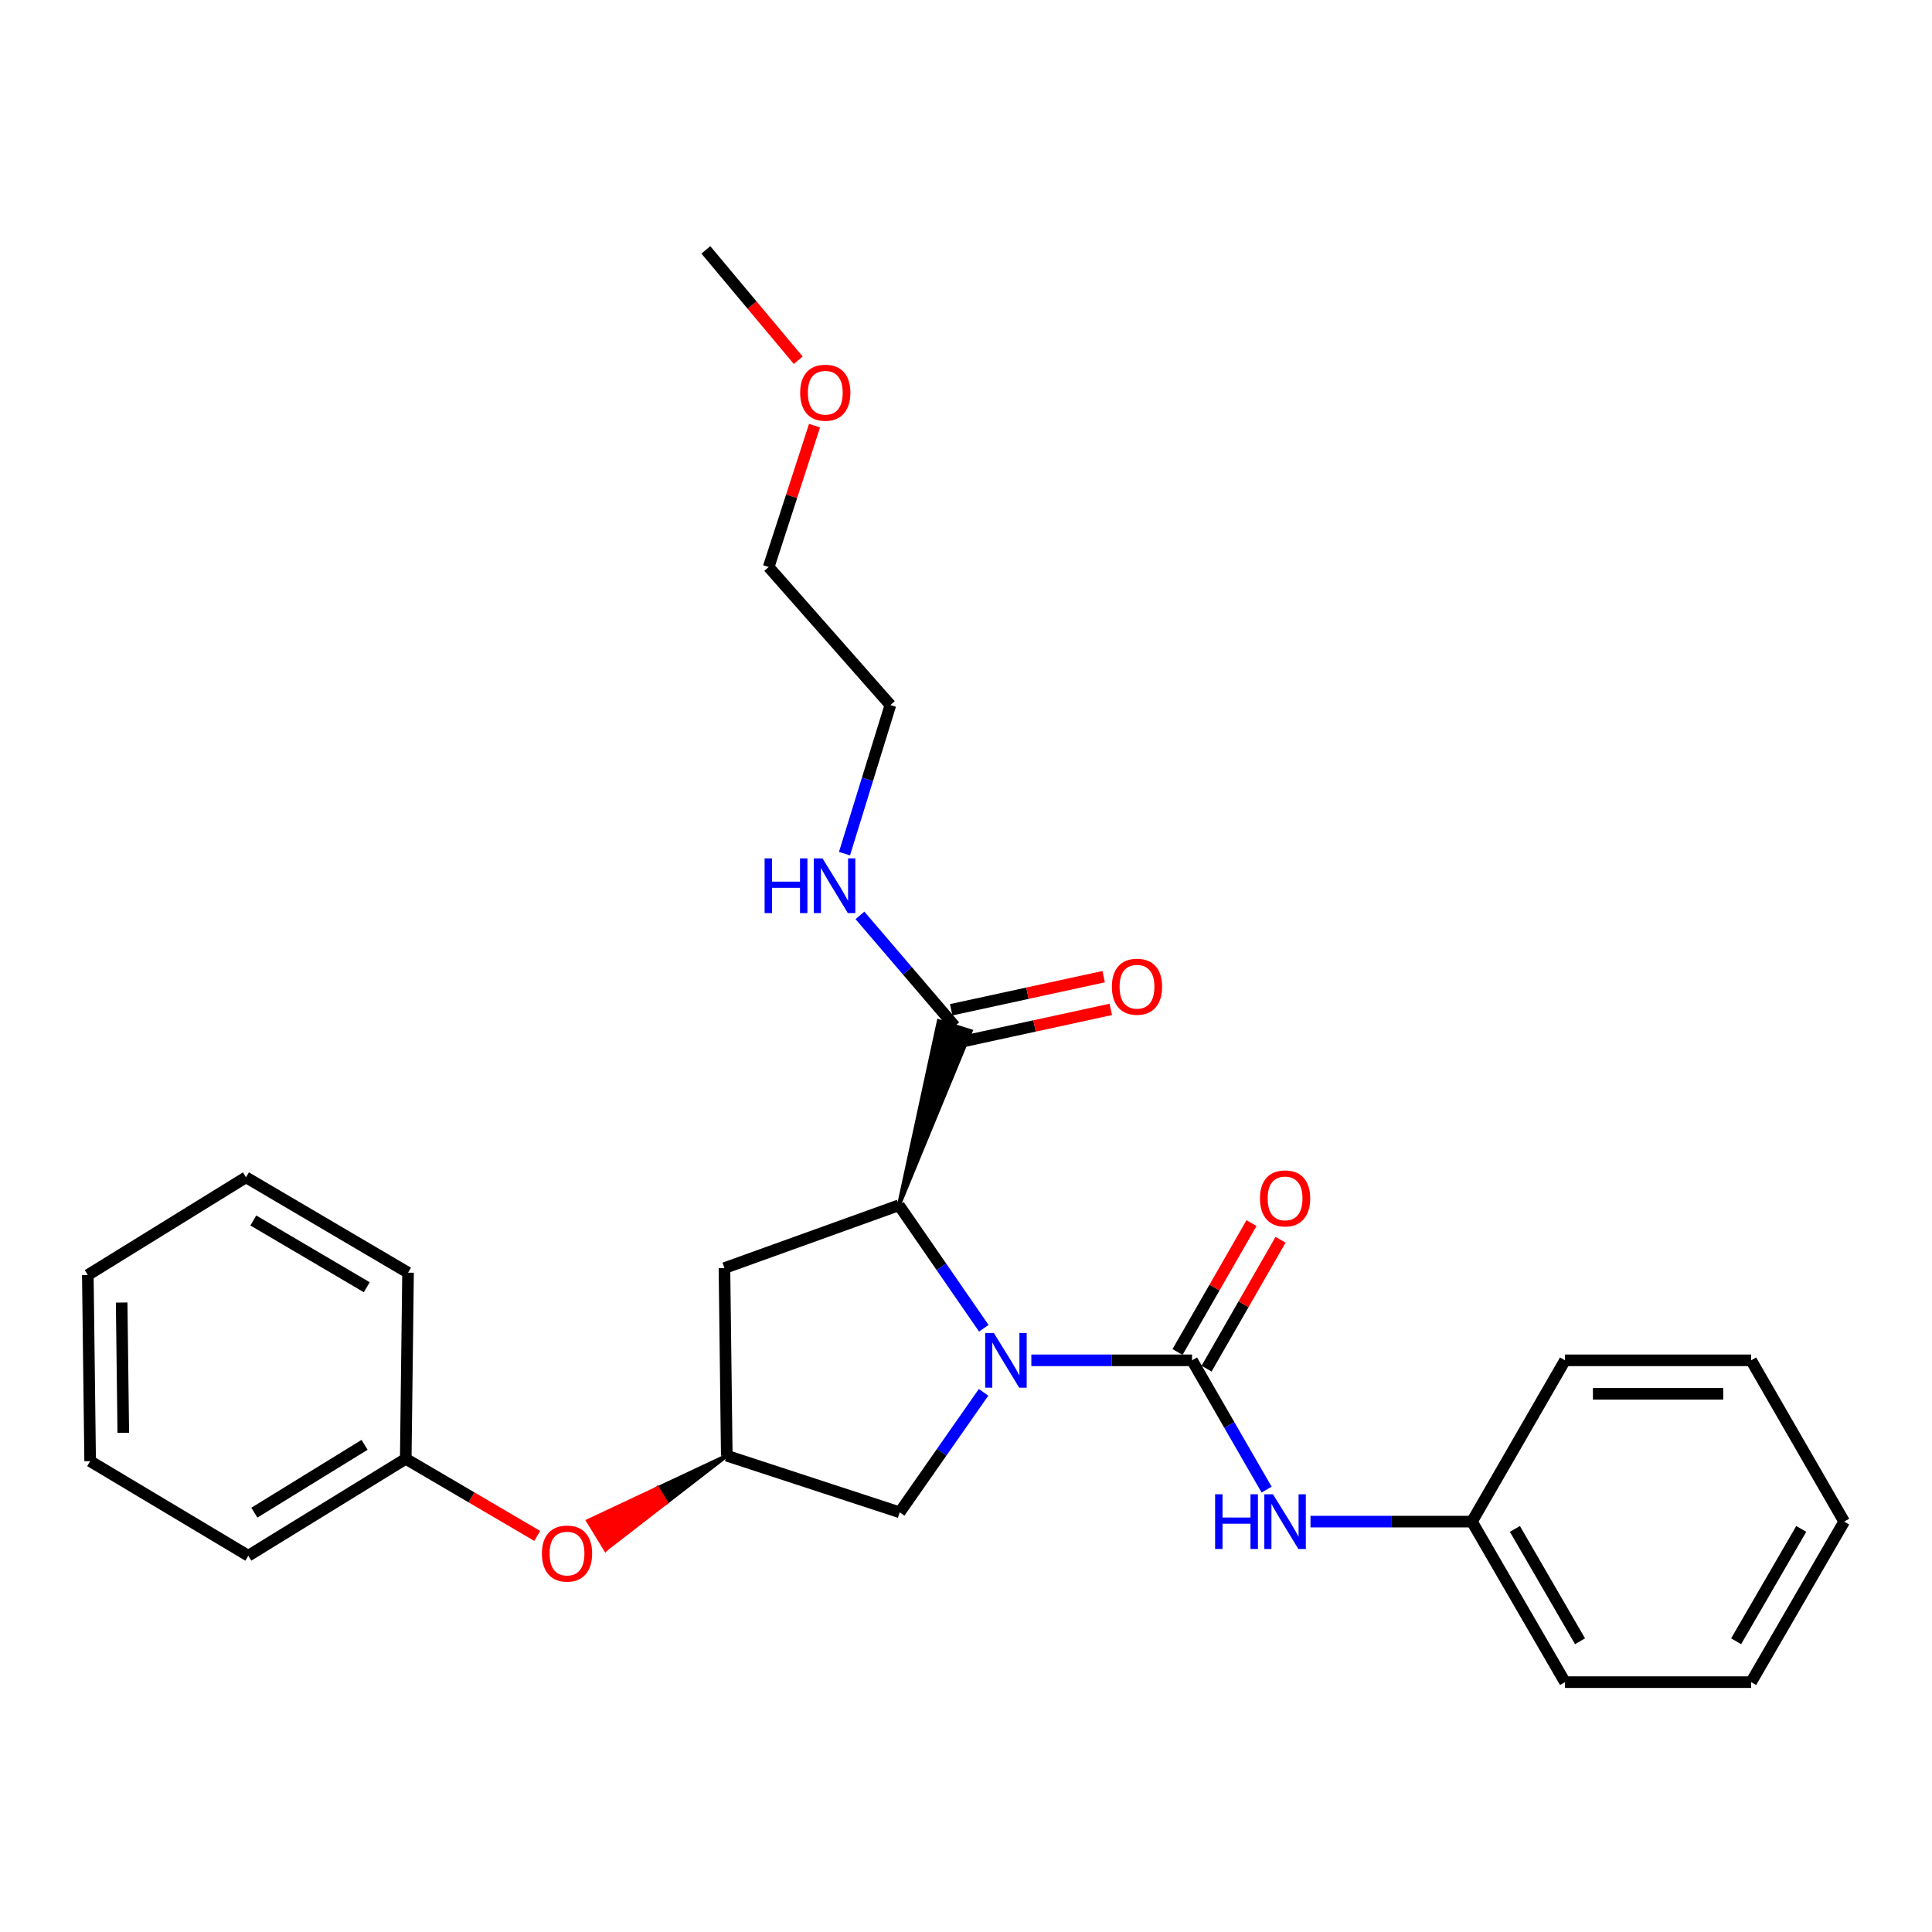<?xml version='1.0' encoding='iso-8859-1'?>
<svg version='1.1' baseProfile='full'
              xmlns='http://www.w3.org/2000/svg'
                      xmlns:rdkit='http://www.rdkit.org/xml'
                      xmlns:xlink='http://www.w3.org/1999/xlink'
                  xml:space='preserve'
width='1000px' height='1000px' viewBox='0 0 1000 1000'>
<!-- END OF HEADER -->
<rect style='opacity:1.0;fill:#FFFFFF;stroke:none' width='1000' height='1000' x='0' y='0'> </rect>
<path class='bond-0' d='M 533.816,704.101 L 575.409,704.101' style='fill:none;fill-rule:evenodd;stroke:#0000FF;stroke-width:6px;stroke-linecap:butt;stroke-linejoin:miter;stroke-opacity:1' />
<path class='bond-0' d='M 575.409,704.101 L 617.002,704.101' style='fill:none;fill-rule:evenodd;stroke:#000000;stroke-width:6px;stroke-linecap:butt;stroke-linejoin:miter;stroke-opacity:1' />
<path class='bond-1' d='M 509.214,687.504 L 487.248,655.672' style='fill:none;fill-rule:evenodd;stroke:#0000FF;stroke-width:6px;stroke-linecap:butt;stroke-linejoin:miter;stroke-opacity:1' />
<path class='bond-1' d='M 487.248,655.672 L 465.282,623.84' style='fill:none;fill-rule:evenodd;stroke:#000000;stroke-width:6px;stroke-linecap:butt;stroke-linejoin:miter;stroke-opacity:1' />
<path class='bond-5' d='M 509.094,720.661 L 487.39,751.717' style='fill:none;fill-rule:evenodd;stroke:#0000FF;stroke-width:6px;stroke-linecap:butt;stroke-linejoin:miter;stroke-opacity:1' />
<path class='bond-5' d='M 487.39,751.717 L 465.686,782.774' style='fill:none;fill-rule:evenodd;stroke:#000000;stroke-width:6px;stroke-linecap:butt;stroke-linejoin:miter;stroke-opacity:1' />
<path class='bond-3' d='M 617.002,704.101 L 636.3,737.561' style='fill:none;fill-rule:evenodd;stroke:#000000;stroke-width:6px;stroke-linecap:butt;stroke-linejoin:miter;stroke-opacity:1' />
<path class='bond-3' d='M 636.3,737.561 L 655.599,771.02' style='fill:none;fill-rule:evenodd;stroke:#0000FF;stroke-width:6px;stroke-linecap:butt;stroke-linejoin:miter;stroke-opacity:1' />
<path class='bond-7' d='M 624.52,708.416 L 643.666,675.059' style='fill:none;fill-rule:evenodd;stroke:#000000;stroke-width:6px;stroke-linecap:butt;stroke-linejoin:miter;stroke-opacity:1' />
<path class='bond-7' d='M 643.666,675.059 L 662.812,641.702' style='fill:none;fill-rule:evenodd;stroke:#FF0000;stroke-width:6px;stroke-linecap:butt;stroke-linejoin:miter;stroke-opacity:1' />
<path class='bond-7' d='M 609.485,699.787 L 628.631,666.43' style='fill:none;fill-rule:evenodd;stroke:#000000;stroke-width:6px;stroke-linecap:butt;stroke-linejoin:miter;stroke-opacity:1' />
<path class='bond-7' d='M 628.631,666.43 L 647.778,633.073' style='fill:none;fill-rule:evenodd;stroke:#FF0000;stroke-width:6px;stroke-linecap:butt;stroke-linejoin:miter;stroke-opacity:1' />
<path class='bond-2' d='M 465.282,623.84 L 502.449,533.705 L 485.898,528.547 Z' style='fill:#000000;fill-rule:evenodd;fill-opacity:1;stroke:#000000;stroke-width:2px;stroke-linecap:butt;stroke-linejoin:miter;stroke-opacity:1;' />
<path class='bond-4' d='M 465.282,623.84 L 374.975,656.353' style='fill:none;fill-rule:evenodd;stroke:#000000;stroke-width:6px;stroke-linecap:butt;stroke-linejoin:miter;stroke-opacity:1' />
<path class='bond-8' d='M 496.013,539.596 L 535.472,531.028' style='fill:none;fill-rule:evenodd;stroke:#000000;stroke-width:6px;stroke-linecap:butt;stroke-linejoin:miter;stroke-opacity:1' />
<path class='bond-8' d='M 535.472,531.028 L 574.931,522.459' style='fill:none;fill-rule:evenodd;stroke:#FF0000;stroke-width:6px;stroke-linecap:butt;stroke-linejoin:miter;stroke-opacity:1' />
<path class='bond-8' d='M 492.334,522.656 L 531.793,514.087' style='fill:none;fill-rule:evenodd;stroke:#000000;stroke-width:6px;stroke-linecap:butt;stroke-linejoin:miter;stroke-opacity:1' />
<path class='bond-8' d='M 531.793,514.087 L 571.253,505.519' style='fill:none;fill-rule:evenodd;stroke:#FF0000;stroke-width:6px;stroke-linecap:butt;stroke-linejoin:miter;stroke-opacity:1' />
<path class='bond-10' d='M 494.173,531.126 L 469.642,502.462' style='fill:none;fill-rule:evenodd;stroke:#000000;stroke-width:6px;stroke-linecap:butt;stroke-linejoin:miter;stroke-opacity:1' />
<path class='bond-10' d='M 469.642,502.462 L 445.11,473.797' style='fill:none;fill-rule:evenodd;stroke:#0000FF;stroke-width:6px;stroke-linecap:butt;stroke-linejoin:miter;stroke-opacity:1' />
<path class='bond-11' d='M 678.314,787.589 L 720.099,787.589' style='fill:none;fill-rule:evenodd;stroke:#0000FF;stroke-width:6px;stroke-linecap:butt;stroke-linejoin:miter;stroke-opacity:1' />
<path class='bond-11' d='M 720.099,787.589 L 761.885,787.589' style='fill:none;fill-rule:evenodd;stroke:#000000;stroke-width:6px;stroke-linecap:butt;stroke-linejoin:miter;stroke-opacity:1' />
<path class='bond-27' d='M 374.975,656.353 L 376.179,753.468' style='fill:none;fill-rule:evenodd;stroke:#000000;stroke-width:6px;stroke-linecap:butt;stroke-linejoin:miter;stroke-opacity:1' />
<path class='bond-6' d='M 465.686,782.774 L 376.179,753.468' style='fill:none;fill-rule:evenodd;stroke:#000000;stroke-width:6px;stroke-linecap:butt;stroke-linejoin:miter;stroke-opacity:1' />
<path class='bond-9' d='M 376.179,753.468 L 340.286,770.34 L 344.808,777.734 Z' style='fill:#000000;fill-rule:evenodd;fill-opacity:1;stroke:#000000;stroke-width:2px;stroke-linecap:butt;stroke-linejoin:miter;stroke-opacity:1;' />
<path class='bond-9' d='M 340.286,770.34 L 313.436,802 L 304.392,787.212 Z' style='fill:#FF0000;fill-rule:evenodd;fill-opacity:1;stroke:#FF0000;stroke-width:2px;stroke-linecap:butt;stroke-linejoin:miter;stroke-opacity:1;' />
<path class='bond-9' d='M 340.286,770.34 L 344.808,777.734 L 313.436,802 Z' style='fill:#FF0000;fill-rule:evenodd;fill-opacity:1;stroke:#FF0000;stroke-width:2px;stroke-linecap:butt;stroke-linejoin:miter;stroke-opacity:1;' />
<path class='bond-12' d='M 278.071,794.994 L 244.042,775.035' style='fill:none;fill-rule:evenodd;stroke:#FF0000;stroke-width:6px;stroke-linecap:butt;stroke-linejoin:miter;stroke-opacity:1' />
<path class='bond-12' d='M 244.042,775.035 L 210.013,755.076' style='fill:none;fill-rule:evenodd;stroke:#000000;stroke-width:6px;stroke-linecap:butt;stroke-linejoin:miter;stroke-opacity:1' />
<path class='bond-14' d='M 437.11,441.847 L 448.99,403.394' style='fill:none;fill-rule:evenodd;stroke:#0000FF;stroke-width:6px;stroke-linecap:butt;stroke-linejoin:miter;stroke-opacity:1' />
<path class='bond-14' d='M 448.99,403.394 L 460.871,364.94' style='fill:none;fill-rule:evenodd;stroke:#000000;stroke-width:6px;stroke-linecap:butt;stroke-linejoin:miter;stroke-opacity:1' />
<path class='bond-16' d='M 761.885,787.589 L 810.048,870.672' style='fill:none;fill-rule:evenodd;stroke:#000000;stroke-width:6px;stroke-linecap:butt;stroke-linejoin:miter;stroke-opacity:1' />
<path class='bond-16' d='M 784.107,791.358 L 817.821,849.516' style='fill:none;fill-rule:evenodd;stroke:#000000;stroke-width:6px;stroke-linecap:butt;stroke-linejoin:miter;stroke-opacity:1' />
<path class='bond-17' d='M 761.885,787.589 L 810.048,704.101' style='fill:none;fill-rule:evenodd;stroke:#000000;stroke-width:6px;stroke-linecap:butt;stroke-linejoin:miter;stroke-opacity:1' />
<path class='bond-18' d='M 210.013,755.076 L 128.519,805.242' style='fill:none;fill-rule:evenodd;stroke:#000000;stroke-width:6px;stroke-linecap:butt;stroke-linejoin:miter;stroke-opacity:1' />
<path class='bond-18' d='M 188.701,747.839 L 131.655,782.955' style='fill:none;fill-rule:evenodd;stroke:#000000;stroke-width:6px;stroke-linecap:butt;stroke-linejoin:miter;stroke-opacity:1' />
<path class='bond-19' d='M 210.013,755.076 L 211.207,658.732' style='fill:none;fill-rule:evenodd;stroke:#000000;stroke-width:6px;stroke-linecap:butt;stroke-linejoin:miter;stroke-opacity:1' />
<path class='bond-13' d='M 421.604,220.318 L 409.731,256.905' style='fill:none;fill-rule:evenodd;stroke:#FF0000;stroke-width:6px;stroke-linecap:butt;stroke-linejoin:miter;stroke-opacity:1' />
<path class='bond-13' d='M 409.731,256.905 L 397.858,293.491' style='fill:none;fill-rule:evenodd;stroke:#000000;stroke-width:6px;stroke-linecap:butt;stroke-linejoin:miter;stroke-opacity:1' />
<path class='bond-20' d='M 413.162,186.457 L 389.254,157.892' style='fill:none;fill-rule:evenodd;stroke:#FF0000;stroke-width:6px;stroke-linecap:butt;stroke-linejoin:miter;stroke-opacity:1' />
<path class='bond-20' d='M 389.254,157.892 L 365.345,129.328' style='fill:none;fill-rule:evenodd;stroke:#000000;stroke-width:6px;stroke-linecap:butt;stroke-linejoin:miter;stroke-opacity:1' />
<path class='bond-15' d='M 460.871,364.94 L 397.858,293.491' style='fill:none;fill-rule:evenodd;stroke:#000000;stroke-width:6px;stroke-linecap:butt;stroke-linejoin:miter;stroke-opacity:1' />
<path class='bond-24' d='M 810.048,870.672 L 906.392,870.672' style='fill:none;fill-rule:evenodd;stroke:#000000;stroke-width:6px;stroke-linecap:butt;stroke-linejoin:miter;stroke-opacity:1' />
<path class='bond-23' d='M 810.048,704.101 L 906.392,704.101' style='fill:none;fill-rule:evenodd;stroke:#000000;stroke-width:6px;stroke-linecap:butt;stroke-linejoin:miter;stroke-opacity:1' />
<path class='bond-23' d='M 824.499,721.437 L 891.941,721.437' style='fill:none;fill-rule:evenodd;stroke:#000000;stroke-width:6px;stroke-linecap:butt;stroke-linejoin:miter;stroke-opacity:1' />
<path class='bond-21' d='M 128.519,805.242 L 46.658,756.29' style='fill:none;fill-rule:evenodd;stroke:#000000;stroke-width:6px;stroke-linecap:butt;stroke-linejoin:miter;stroke-opacity:1' />
<path class='bond-22' d='M 211.207,658.732 L 127.324,609.375' style='fill:none;fill-rule:evenodd;stroke:#000000;stroke-width:6px;stroke-linecap:butt;stroke-linejoin:miter;stroke-opacity:1' />
<path class='bond-22' d='M 189.833,666.269 L 131.116,631.719' style='fill:none;fill-rule:evenodd;stroke:#000000;stroke-width:6px;stroke-linecap:butt;stroke-linejoin:miter;stroke-opacity:1' />
<path class='bond-29' d='M 46.658,756.29 L 45.455,659.955' style='fill:none;fill-rule:evenodd;stroke:#000000;stroke-width:6px;stroke-linecap:butt;stroke-linejoin:miter;stroke-opacity:1' />
<path class='bond-29' d='M 63.812,741.623 L 62.969,674.188' style='fill:none;fill-rule:evenodd;stroke:#000000;stroke-width:6px;stroke-linecap:butt;stroke-linejoin:miter;stroke-opacity:1' />
<path class='bond-25' d='M 127.324,609.375 L 45.455,659.955' style='fill:none;fill-rule:evenodd;stroke:#000000;stroke-width:6px;stroke-linecap:butt;stroke-linejoin:miter;stroke-opacity:1' />
<path class='bond-26' d='M 906.392,704.101 L 954.545,787.589' style='fill:none;fill-rule:evenodd;stroke:#000000;stroke-width:6px;stroke-linecap:butt;stroke-linejoin:miter;stroke-opacity:1' />
<path class='bond-28' d='M 906.392,870.672 L 954.545,787.589' style='fill:none;fill-rule:evenodd;stroke:#000000;stroke-width:6px;stroke-linecap:butt;stroke-linejoin:miter;stroke-opacity:1' />
<path class='bond-28' d='M 898.617,849.517 L 932.324,791.359' style='fill:none;fill-rule:evenodd;stroke:#000000;stroke-width:6px;stroke-linecap:butt;stroke-linejoin:miter;stroke-opacity:1' />
<path  class='atom-0' d='M 514.407 689.941
L 523.687 704.941
Q 524.607 706.421, 526.087 709.101
Q 527.567 711.781, 527.647 711.941
L 527.647 689.941
L 531.407 689.941
L 531.407 718.261
L 527.527 718.261
L 517.567 701.861
Q 516.407 699.941, 515.167 697.741
Q 513.967 695.541, 513.607 694.861
L 513.607 718.261
L 509.927 718.261
L 509.927 689.941
L 514.407 689.941
' fill='#0000FF'/>
<path  class='atom-4' d='M 628.935 773.429
L 632.775 773.429
L 632.775 785.469
L 647.255 785.469
L 647.255 773.429
L 651.095 773.429
L 651.095 801.749
L 647.255 801.749
L 647.255 788.669
L 632.775 788.669
L 632.775 801.749
L 628.935 801.749
L 628.935 773.429
' fill='#0000FF'/>
<path  class='atom-4' d='M 658.895 773.429
L 668.175 788.429
Q 669.095 789.909, 670.575 792.589
Q 672.055 795.269, 672.135 795.429
L 672.135 773.429
L 675.895 773.429
L 675.895 801.749
L 672.015 801.749
L 662.055 785.349
Q 660.895 783.429, 659.655 781.229
Q 658.455 779.029, 658.095 778.349
L 658.095 801.749
L 654.415 801.749
L 654.415 773.429
L 658.895 773.429
' fill='#0000FF'/>
<path  class='atom-8' d='M 652.155 620.289
Q 652.155 613.489, 655.515 609.689
Q 658.875 605.889, 665.155 605.889
Q 671.435 605.889, 674.795 609.689
Q 678.155 613.489, 678.155 620.289
Q 678.155 627.169, 674.755 631.089
Q 671.355 634.969, 665.155 634.969
Q 658.915 634.969, 655.515 631.089
Q 652.155 627.209, 652.155 620.289
M 665.155 631.769
Q 669.475 631.769, 671.795 628.889
Q 674.155 625.969, 674.155 620.289
Q 674.155 614.729, 671.795 611.929
Q 669.475 609.089, 665.155 609.089
Q 660.835 609.089, 658.475 611.889
Q 656.155 614.689, 656.155 620.289
Q 656.155 626.009, 658.475 628.889
Q 660.835 631.769, 665.155 631.769
' fill='#FF0000'/>
<path  class='atom-9' d='M 575.505 510.722
Q 575.505 503.922, 578.865 500.122
Q 582.225 496.322, 588.505 496.322
Q 594.785 496.322, 598.145 500.122
Q 601.505 503.922, 601.505 510.722
Q 601.505 517.602, 598.105 521.522
Q 594.705 525.402, 588.505 525.402
Q 582.265 525.402, 578.865 521.522
Q 575.505 517.642, 575.505 510.722
M 588.505 522.202
Q 592.825 522.202, 595.145 519.322
Q 597.505 516.402, 597.505 510.722
Q 597.505 505.162, 595.145 502.362
Q 592.825 499.522, 588.505 499.522
Q 584.185 499.522, 581.825 502.322
Q 579.505 505.122, 579.505 510.722
Q 579.505 516.442, 581.825 519.322
Q 584.185 522.202, 588.505 522.202
' fill='#FF0000'/>
<path  class='atom-10' d='M 280.491 804.118
Q 280.491 797.318, 283.851 793.518
Q 287.211 789.718, 293.491 789.718
Q 299.771 789.718, 303.131 793.518
Q 306.491 797.318, 306.491 804.118
Q 306.491 810.998, 303.091 814.918
Q 299.691 818.798, 293.491 818.798
Q 287.251 818.798, 283.851 814.918
Q 280.491 811.038, 280.491 804.118
M 293.491 815.598
Q 297.811 815.598, 300.131 812.718
Q 302.491 809.798, 302.491 804.118
Q 302.491 798.558, 300.131 795.758
Q 297.811 792.918, 293.491 792.918
Q 289.171 792.918, 286.811 795.718
Q 284.491 798.518, 284.491 804.118
Q 284.491 809.838, 286.811 812.718
Q 289.171 815.598, 293.491 815.598
' fill='#FF0000'/>
<path  class='atom-11' d='M 395.759 444.294
L 399.599 444.294
L 399.599 456.334
L 414.079 456.334
L 414.079 444.294
L 417.919 444.294
L 417.919 472.614
L 414.079 472.614
L 414.079 459.534
L 399.599 459.534
L 399.599 472.614
L 395.759 472.614
L 395.759 444.294
' fill='#0000FF'/>
<path  class='atom-11' d='M 425.719 444.294
L 434.999 459.294
Q 435.919 460.774, 437.399 463.454
Q 438.879 466.134, 438.959 466.294
L 438.959 444.294
L 442.719 444.294
L 442.719 472.614
L 438.839 472.614
L 428.879 456.214
Q 427.719 454.294, 426.479 452.094
Q 425.279 449.894, 424.919 449.214
L 424.919 472.614
L 421.239 472.614
L 421.239 444.294
L 425.719 444.294
' fill='#0000FF'/>
<path  class='atom-14' d='M 414.164 203.265
Q 414.164 196.465, 417.524 192.665
Q 420.884 188.865, 427.164 188.865
Q 433.444 188.865, 436.804 192.665
Q 440.164 196.465, 440.164 203.265
Q 440.164 210.145, 436.764 214.065
Q 433.364 217.945, 427.164 217.945
Q 420.924 217.945, 417.524 214.065
Q 414.164 210.185, 414.164 203.265
M 427.164 214.745
Q 431.484 214.745, 433.804 211.865
Q 436.164 208.945, 436.164 203.265
Q 436.164 197.705, 433.804 194.905
Q 431.484 192.065, 427.164 192.065
Q 422.844 192.065, 420.484 194.865
Q 418.164 197.665, 418.164 203.265
Q 418.164 208.985, 420.484 211.865
Q 422.844 214.745, 427.164 214.745
' fill='#FF0000'/>
</svg>
